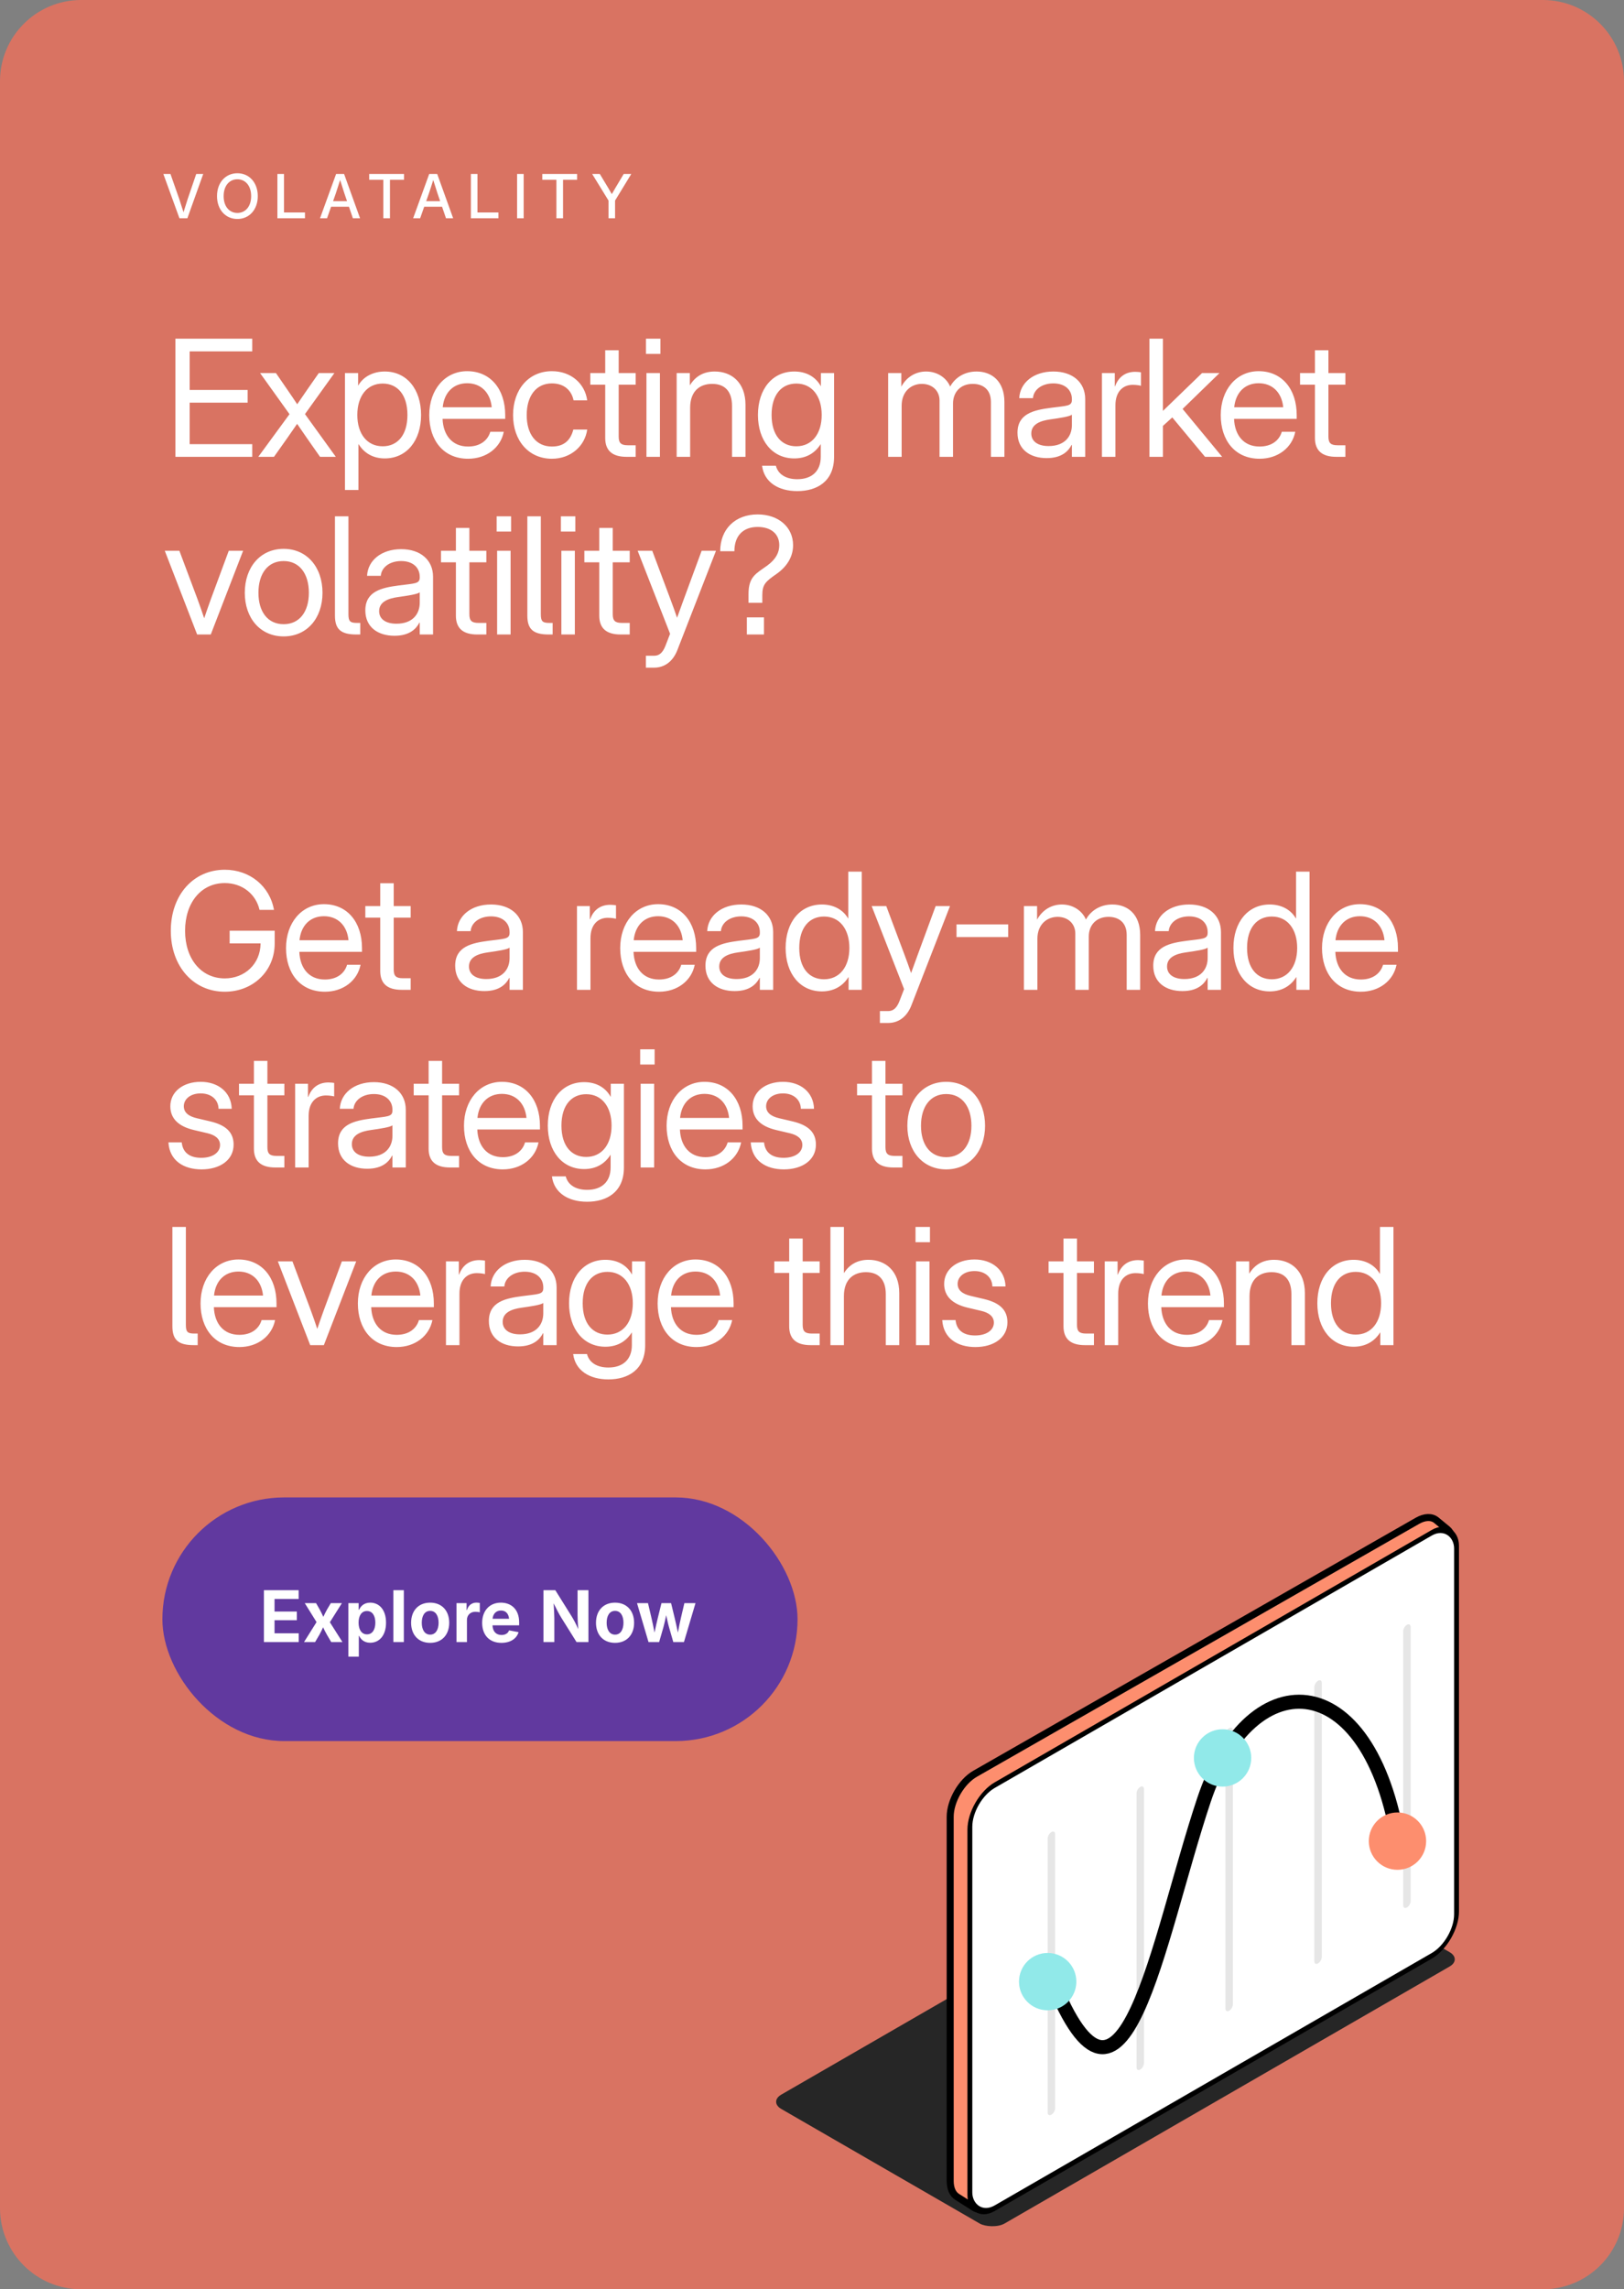 <svg width="320" height="451" viewBox="0 0 320 451" fill="none" xmlns="http://www.w3.org/2000/svg">
<rect x="0" y="0" width="320" height="451" fill="#808080" stroke="none"/>
<path d="M0 16C0 7.163 7.163 0 16 0H304C312.837 0 320 7.163 320 16V435C320 443.837 312.837 451 304 451H16C7.163 451 0 443.837 0 435V16Z" fill="#D97362"/>
<path d="M35.357 43L32.188 34.27H33.588L35.316 39.191C35.527 39.824 35.797 40.668 36.16 41.816C36.512 40.668 36.775 39.824 36.986 39.191L38.668 34.27H40.045L36.922 43H35.357ZM46.775 43.141C44.449 43.141 42.761 41.307 42.761 38.641C42.761 35.957 44.449 34.129 46.775 34.129C49.101 34.129 50.794 35.957 50.794 38.641C50.794 41.312 49.101 43.141 46.775 43.141ZM46.775 41.951C48.281 41.951 49.488 40.768 49.488 38.641C49.488 36.502 48.281 35.318 46.775 35.318C45.269 35.318 44.068 36.502 44.068 38.641C44.068 40.768 45.269 41.951 46.775 41.951ZM54.659 43V34.27H55.96V41.857H60.091V43H54.659ZM63.059 43L66.229 34.27H67.8L70.946 43H69.534L68.76 40.732H65.239L64.442 43H63.059ZM65.632 39.625H68.38L67.852 38.078C67.612 37.357 67.366 36.59 67.02 35.459C66.669 36.59 66.417 37.357 66.177 38.078L65.632 39.625ZM72.748 35.412V34.27H79.61V35.412H76.838V43H75.532V35.412H72.748ZM81.406 43L84.576 34.27H86.147L89.293 43H87.881L87.107 40.732H83.586L82.789 43H81.406ZM83.978 39.625H86.727L86.199 38.078C85.959 37.357 85.713 36.59 85.367 35.459C85.016 36.59 84.764 37.357 84.523 38.078L83.978 39.625ZM92.783 43V34.27H94.084V41.857H98.215V43H92.783ZM103.187 34.27V43H101.886V34.27H103.187ZM106.852 35.412V34.27H113.714V35.412H110.942V43H109.636V35.412H106.852ZM119.905 43V39.514L116.682 34.27H118.188L119.846 37.023C120.092 37.434 120.327 37.838 120.555 38.242C120.784 37.838 121.012 37.434 121.258 37.023L122.899 34.27H124.393L121.194 39.514V43H119.905Z" fill="white"/>
<path d="M34.562 90V66.719H49.703V69.219H37.375V76.828H48.797V79.328H37.375V87.5H49.703V90H34.562ZM50.891 90L57.047 81.594L51.251 73.5H54.376L56.61 76.75C57.282 77.719 57.922 78.672 58.563 79.641C59.219 78.672 59.876 77.719 60.547 76.75L62.813 73.5H65.891L60.094 81.578L66.172 90H63.063L60.438 86.25C59.797 85.328 59.172 84.422 58.547 83.5C57.922 84.422 57.282 85.328 56.641 86.25L53.985 90H50.891ZM67.97 96.531V73.5H70.564V75.938H70.595C71.657 74.094 73.673 73.188 75.814 73.188C80.111 73.188 82.97 76.656 82.97 81.75C82.97 86.828 80.111 90.312 75.814 90.312C73.673 90.312 71.845 89.406 70.657 87.5H70.626V96.531H67.97ZM75.407 87.922C78.267 87.922 80.282 85.797 80.282 81.75C80.282 77.703 78.267 75.562 75.407 75.562C72.345 75.562 70.407 78.016 70.407 81.75C70.407 85.484 72.345 87.922 75.407 87.922ZM92.236 90.375C87.392 90.375 84.58 86.75 84.58 81.781C84.58 76.766 87.674 73.125 92.049 73.125C96.642 73.125 99.549 76.656 99.549 81.781V82.516H87.205C87.33 85.75 89.111 87.969 92.236 87.969C94.58 87.969 96.111 86.781 96.611 85.062H99.267C98.642 88.219 95.83 90.375 92.236 90.375ZM87.236 80.234H96.892C96.611 77.328 94.767 75.5 92.049 75.5C89.346 75.5 87.517 77.328 87.236 80.234ZM108.753 90.375C104.174 90.375 101.096 86.812 101.096 81.781C101.096 76.719 104.174 73.125 108.753 73.125C112.503 73.125 115.253 75.547 115.706 78.875H113.018C112.628 76.938 111.19 75.531 108.753 75.531C105.643 75.531 103.784 78 103.784 81.781C103.784 85.531 105.628 87.969 108.753 87.969C111.221 87.969 112.456 86.641 112.971 84.625H115.706C115.253 87.875 112.471 90.375 108.753 90.375ZM125.253 73.5V75.781H121.909V86C121.909 87.281 122.363 87.719 123.722 87.719H125.253V90H123.472C120.644 90 119.253 88.766 119.253 86.281V75.781H116.316V73.5H119.253V69H121.909V73.5H125.253ZM127.379 90V73.5H130.035V90H127.379ZM127.285 69.719V66.719H130.129V69.719H127.285ZM135.989 80.344V90H133.332V73.5H135.926V75.922C137.067 74.047 138.739 73.188 140.832 73.188C144.161 73.188 146.895 75.359 146.895 79.75V90H144.239V79.938C144.239 77.078 142.801 75.625 140.332 75.625C137.926 75.625 135.989 77.016 135.989 80.344ZM157.099 96.75C153.38 96.75 150.567 95 150.161 91.75H152.88C153.349 93.531 154.974 94.406 157.099 94.406C159.974 94.406 161.724 92.812 161.724 90V87.5H161.708C160.489 89.422 158.677 90.312 156.505 90.312C152.208 90.312 149.349 86.828 149.349 81.75C149.349 76.656 152.208 73.188 156.505 73.188C158.646 73.188 160.599 74.047 161.739 76.078H161.755V73.5H164.349V90C164.349 94.875 160.942 96.75 157.099 96.75ZM156.911 87.922C159.974 87.922 161.911 85.484 161.911 81.75C161.911 78.016 159.974 75.562 156.911 75.562C154.052 75.562 152.036 77.703 152.036 81.75C152.036 85.797 154.052 87.922 156.911 87.922ZM175.006 90V73.5H177.6V76.172C178.647 74.234 180.475 73.188 182.491 73.188C184.756 73.188 186.538 74.5 187.225 76.156C188.131 74.469 189.975 73.188 192.428 73.188C195.444 73.188 197.913 75.125 197.913 79.188V90H195.256V79.188C195.256 76.625 193.569 75.625 191.678 75.625C189.256 75.625 187.788 77.266 187.788 79.5V90H185.131V78.906C185.131 76.938 183.647 75.625 181.647 75.625C179.569 75.625 177.663 77.094 177.663 79.938V90H175.006ZM206.241 90.25C202.96 90.25 200.491 88.547 200.491 85.25C200.491 81.469 203.741 80.781 207.054 80.344C210.194 79.922 211.21 80.047 211.21 78.781V78.625C211.21 76.828 209.866 75.531 207.554 75.531C205.257 75.531 203.663 76.797 203.538 78.438H200.835C200.976 75.422 203.648 73.188 207.554 73.188C211.398 73.188 213.835 75.359 213.835 78.625V90H211.21V87.656H211.148C210.538 88.844 209.241 90.25 206.241 90.25ZM206.616 87.875C209.866 87.875 211.21 85.906 211.21 83.75V81.688C210.804 82.062 208.819 82.359 206.929 82.625C205.023 82.891 203.21 83.547 203.21 85.406C203.21 86.953 204.507 87.875 206.616 87.875ZM217.133 90V73.5H219.664V76.094H219.726C220.336 74.391 221.633 73.25 223.695 73.25C224.179 73.25 224.601 73.312 224.82 73.344V76C224.601 75.938 223.961 75.812 223.195 75.812C221.367 75.812 219.789 77.047 219.789 79.844V90H217.133ZM226.492 90V66.719H229.149V80.922H229.18L236.852 73.5H240.289L233.024 80.562L240.821 90H237.446L230.992 82.234L229.149 83.906V90H226.492ZM248.196 90.375C243.352 90.375 240.54 86.75 240.54 81.781C240.54 76.766 243.634 73.125 248.009 73.125C252.602 73.125 255.509 76.656 255.509 81.781V82.516H243.165C243.29 85.75 245.071 87.969 248.196 87.969C250.54 87.969 252.071 86.781 252.571 85.062H255.227C254.602 88.219 251.79 90.375 248.196 90.375ZM243.196 80.234H252.852C252.571 77.328 250.727 75.5 248.009 75.5C245.306 75.5 243.477 77.328 243.196 80.234ZM265.103 73.5V75.781H261.759V86C261.759 87.281 262.212 87.719 263.572 87.719H265.103V90H263.322C260.494 90 259.103 88.766 259.103 86.281V75.781H256.166V73.5H259.103V69H261.759V73.5H265.103ZM38.844 125L32.469 108.5H35.344L38.906 118C39.375 119.266 39.812 120.531 40.234 121.797C40.672 120.531 41.094 119.266 41.562 118L45.078 108.5H47.906L41.531 125H38.844ZM55.891 125.375C51.313 125.375 48.235 121.812 48.235 116.781C48.235 111.719 51.313 108.125 55.891 108.125C60.469 108.125 63.547 111.719 63.547 116.781C63.547 121.812 60.469 125.375 55.891 125.375ZM55.891 122.969C59.016 122.969 60.86 120.516 60.86 116.781C60.86 113.016 59.001 110.531 55.891 110.531C52.782 110.531 50.922 113 50.922 116.781C50.922 120.531 52.766 122.969 55.891 122.969ZM70.22 125C67.173 125 66.001 123.969 66.001 121.281V101.719H68.657V121C68.657 122.406 68.986 122.719 70.345 122.719H70.986V125H70.22ZM77.736 125.25C74.455 125.25 71.986 123.547 71.986 120.25C71.986 116.469 75.236 115.781 78.549 115.344C81.689 114.922 82.705 115.047 82.705 113.781V113.625C82.705 111.828 81.361 110.531 79.049 110.531C76.752 110.531 75.158 111.797 75.033 113.438H72.33C72.471 110.422 75.142 108.188 79.049 108.188C82.892 108.188 85.33 110.359 85.33 113.625V125H82.705V122.656H82.642C82.033 123.844 80.736 125.25 77.736 125.25ZM78.111 122.875C81.361 122.875 82.705 120.906 82.705 118.75V116.688C82.299 117.062 80.314 117.359 78.424 117.625C76.517 117.891 74.705 118.547 74.705 120.406C74.705 121.953 76.002 122.875 78.111 122.875ZM95.831 108.5V110.781H92.487V121C92.487 122.281 92.94 122.719 94.299 122.719H95.831V125H94.049C91.221 125 89.831 123.766 89.831 121.281V110.781H86.893V108.5H89.831V104H92.487V108.5H95.831ZM97.956 125V108.5H100.612V125H97.956ZM97.862 104.719V101.719H100.706V104.719H97.862ZM108.129 125C105.082 125 103.91 123.969 103.91 121.281V101.719H106.566V121C106.566 122.406 106.894 122.719 108.254 122.719H108.894V125H108.129ZM110.614 125V108.5H113.27V125H110.614ZM110.52 104.719V101.719H113.364V104.719H110.52ZM124.083 108.5V110.781H120.739V121C120.739 122.281 121.192 122.719 122.552 122.719H124.083V125H122.302C119.474 125 118.083 123.766 118.083 121.281V110.781H115.146V108.5H118.083V104H120.739V108.5H124.083ZM127.271 131.531V129.188H128.896C129.912 129.188 130.599 128.578 131.131 127.203L132.037 124.859L125.646 108.5H128.521L132.084 118C132.552 119.234 132.99 120.469 133.412 121.703C133.849 120.469 134.302 119.234 134.756 118L138.256 108.5H141.084L133.474 128.062C132.615 130.281 130.974 131.531 128.896 131.531H127.271ZM147.491 118.75V117C147.491 113.547 149.053 112.969 151.178 111.422C152.944 110.141 153.553 108.781 153.553 107.406C153.553 105.188 151.928 103.812 149.287 103.812C146.397 103.812 144.709 105.578 144.709 108.594H141.912C141.912 104.234 144.866 101.344 149.287 101.344C153.397 101.344 156.272 103.844 156.272 107.406C156.272 109.656 155.1 111.625 152.928 113.125C150.834 114.578 150.209 115.172 150.209 117.25V118.75H147.491ZM147.162 125V121.625H150.537V125H147.162ZM44.297 195.375C38.109 195.375 33.656 190.375 33.656 183.375C33.656 176.328 38.094 171.344 44.297 171.344C49.234 171.344 53.172 174.594 53.984 179.25H51.141C50.422 176.125 47.719 173.969 44.297 173.969C39.641 173.969 36.469 177.812 36.469 183.375C36.469 188.906 39.641 192.75 44.297 192.75C48.172 192.75 51.312 189.953 51.344 185.859H45.25V183.359H54.125V185.875C54.125 191.312 49.844 195.375 44.297 195.375ZM64.016 195.375C59.172 195.375 56.36 191.75 56.36 186.781C56.36 181.766 59.454 178.125 63.829 178.125C68.422 178.125 71.329 181.656 71.329 186.781V187.516H58.985C59.11 190.75 60.891 192.969 64.016 192.969C66.36 192.969 67.891 191.781 68.391 190.062H71.047C70.422 193.219 67.61 195.375 64.016 195.375ZM59.016 185.234H68.672C68.391 182.328 66.547 180.5 63.829 180.5C61.126 180.5 59.297 182.328 59.016 185.234ZM80.923 178.5V180.781H77.579V191C77.579 192.281 78.032 192.719 79.392 192.719H80.923V195H79.142C76.314 195 74.923 193.766 74.923 191.281V180.781H71.986V178.5H74.923V174H77.579V178.5H80.923ZM95.44 195.25C92.159 195.25 89.69 193.547 89.69 190.25C89.69 186.469 92.94 185.781 96.252 185.344C99.393 184.922 100.409 185.047 100.409 183.781V183.625C100.409 181.828 99.065 180.531 96.752 180.531C94.456 180.531 92.862 181.797 92.737 183.438H90.034C90.174 180.422 92.846 178.188 96.752 178.188C100.596 178.188 103.034 180.359 103.034 183.625V195H100.409V192.656H100.346C99.737 193.844 98.44 195.25 95.44 195.25ZM95.815 192.875C99.065 192.875 100.409 190.906 100.409 188.75V186.688C100.002 187.062 98.018 187.359 96.127 187.625C94.221 187.891 92.409 188.547 92.409 190.406C92.409 191.953 93.706 192.875 95.815 192.875ZM113.691 195V178.5H116.223V181.094H116.285C116.894 179.391 118.191 178.25 120.254 178.25C120.738 178.25 121.16 178.312 121.379 178.344V181C121.16 180.938 120.519 180.812 119.754 180.812C117.926 180.812 116.348 182.047 116.348 184.844V195H113.691ZM129.864 195.375C125.02 195.375 122.207 191.75 122.207 186.781C122.207 181.766 125.301 178.125 129.676 178.125C134.27 178.125 137.176 181.656 137.176 186.781V187.516H124.832C124.957 190.75 126.739 192.969 129.864 192.969C132.207 192.969 133.739 191.781 134.239 190.062H136.895C136.27 193.219 133.457 195.375 129.864 195.375ZM124.864 185.234H134.52C134.239 182.328 132.395 180.5 129.676 180.5C126.973 180.5 125.145 182.328 124.864 185.234ZM144.755 195.25C141.474 195.25 139.005 193.547 139.005 190.25C139.005 186.469 142.255 185.781 145.567 185.344C148.708 184.922 149.724 185.047 149.724 183.781V183.625C149.724 181.828 148.38 180.531 146.067 180.531C143.771 180.531 142.177 181.797 142.052 183.438H139.349C139.489 180.422 142.161 178.188 146.067 178.188C149.911 178.188 152.349 180.359 152.349 183.625V195H149.724V192.656H149.661C149.052 193.844 147.755 195.25 144.755 195.25ZM145.13 192.875C148.38 192.875 149.724 190.906 149.724 188.75V186.688C149.317 187.062 147.333 187.359 145.442 187.625C143.536 187.891 141.724 188.547 141.724 190.406C141.724 191.953 143.021 192.875 145.13 192.875ZM161.959 195.312C157.662 195.312 154.802 191.828 154.802 186.75C154.802 181.656 157.662 178.188 161.959 178.188C164.099 178.188 166.052 179.094 167.115 180.938H167.146V171.719H169.802V195H167.209V192.5H167.177C165.99 194.406 164.099 195.312 161.959 195.312ZM162.365 192.922C165.427 192.922 167.365 190.484 167.365 186.75C167.365 183.016 165.427 180.562 162.365 180.562C159.506 180.562 157.49 182.703 157.49 186.75C157.49 190.797 159.506 192.922 162.365 192.922ZM173.381 201.531V199.188H175.006C176.022 199.188 176.709 198.578 177.241 197.203L178.147 194.859L171.756 178.5H174.631L178.194 188C178.663 189.234 179.1 190.469 179.522 191.703C179.959 190.469 180.413 189.234 180.866 188L184.366 178.5H187.194L179.584 198.062C178.725 200.281 177.084 201.531 175.006 201.531H173.381ZM198.663 182.109V184.609H188.476V182.109H198.663ZM201.758 195V178.5H204.351V181.172C205.398 179.234 207.226 178.188 209.242 178.188C211.508 178.188 213.289 179.5 213.976 181.156C214.883 179.469 216.726 178.188 219.179 178.188C222.195 178.188 224.664 180.125 224.664 184.188V195H222.008V184.188C222.008 181.625 220.32 180.625 218.429 180.625C216.008 180.625 214.539 182.266 214.539 184.5V195H211.883V183.906C211.883 181.938 210.398 180.625 208.398 180.625C206.32 180.625 204.414 182.094 204.414 184.938V195H201.758ZM232.992 195.25C229.711 195.25 227.242 193.547 227.242 190.25C227.242 186.469 230.492 185.781 233.805 185.344C236.946 184.922 237.961 185.047 237.961 183.781V183.625C237.961 181.828 236.617 180.531 234.305 180.531C232.008 180.531 230.414 181.797 230.289 183.438H227.586C227.727 180.422 230.399 178.188 234.305 178.188C238.149 178.188 240.586 180.359 240.586 183.625V195H237.961V192.656H237.899C237.289 193.844 235.992 195.25 232.992 195.25ZM233.367 192.875C236.617 192.875 237.961 190.906 237.961 188.75V186.688C237.555 187.062 235.571 187.359 233.68 187.625C231.774 187.891 229.961 188.547 229.961 190.406C229.961 191.953 231.258 192.875 233.367 192.875ZM250.196 195.312C245.899 195.312 243.04 191.828 243.04 186.75C243.04 181.656 245.899 178.188 250.196 178.188C252.337 178.188 254.29 179.094 255.352 180.938H255.384V171.719H258.04V195H255.446V192.5H255.415C254.227 194.406 252.337 195.312 250.196 195.312ZM250.602 192.922C253.665 192.922 255.602 190.484 255.602 186.75C255.602 183.016 253.665 180.562 250.602 180.562C247.743 180.562 245.727 182.703 245.727 186.75C245.727 190.797 247.743 192.922 250.602 192.922ZM268.15 195.375C263.306 195.375 260.494 191.75 260.494 186.781C260.494 181.766 263.587 178.125 267.962 178.125C272.556 178.125 275.462 181.656 275.462 186.781V187.516H263.119C263.244 190.75 265.025 192.969 268.15 192.969C270.494 192.969 272.025 191.781 272.525 190.062H275.181C274.556 193.219 271.744 195.375 268.15 195.375ZM263.15 185.234H272.806C272.525 182.328 270.681 180.5 267.962 180.5C265.259 180.5 263.431 182.328 263.15 185.234ZM39.719 230.375C36.188 230.375 33.406 228.656 33.188 225.062H35.812C36 227.031 37.344 228.094 39.656 228.094C41.938 228.094 43.359 227.031 43.359 225.562C43.359 224.312 42.344 223.594 40.875 223.25L38.219 222.625C35.156 221.906 33.562 220.344 33.562 217.938C33.562 215.125 36.016 213.125 39.547 213.125C42.984 213.125 45.562 215.156 45.656 218.438H43.062C43.031 216.688 41.672 215.406 39.547 215.406C37.516 215.406 36.219 216.531 36.219 217.938C36.219 219.188 37.188 219.922 38.781 220.297L41.438 220.922C44.594 221.672 46.031 223.125 46.031 225.5C46.031 228.562 43.312 230.375 39.719 230.375ZM56.032 213.5V215.781H52.688V226C52.688 227.281 53.141 227.719 54.501 227.719H56.032V230H54.251C51.422 230 50.032 228.766 50.032 226.281V215.781H47.094V213.5H50.032V209H52.688V213.5H56.032ZM58.157 230V213.5H60.689V216.094H60.751C61.361 214.391 62.657 213.25 64.72 213.25C65.204 213.25 65.626 213.312 65.845 213.344V216C65.626 215.938 64.986 215.812 64.22 215.812C62.392 215.812 60.814 217.047 60.814 219.844V230H58.157ZM72.361 230.25C69.08 230.25 66.611 228.547 66.611 225.25C66.611 221.469 69.861 220.781 73.174 220.344C76.314 219.922 77.33 220.047 77.33 218.781V218.625C77.33 216.828 75.986 215.531 73.674 215.531C71.377 215.531 69.783 216.797 69.658 218.438H66.955C67.096 215.422 69.767 213.188 73.674 213.188C77.517 213.188 79.955 215.359 79.955 218.625V230H77.33V227.656H77.267C76.658 228.844 75.361 230.25 72.361 230.25ZM72.736 227.875C75.986 227.875 77.33 225.906 77.33 223.75V221.688C76.924 222.062 74.939 222.359 73.049 222.625C71.142 222.891 69.33 223.547 69.33 225.406C69.33 226.953 70.627 227.875 72.736 227.875ZM90.456 213.5V215.781H87.112V226C87.112 227.281 87.565 227.719 88.924 227.719H90.456V230H88.674C85.846 230 84.456 228.766 84.456 226.281V215.781H81.518V213.5H84.456V209H87.112V213.5H90.456ZM99.081 230.375C94.237 230.375 91.425 226.75 91.425 221.781C91.425 216.766 94.519 213.125 98.894 213.125C103.487 213.125 106.394 216.656 106.394 221.781V222.516H94.05C94.175 225.75 95.956 227.969 99.081 227.969C101.425 227.969 102.956 226.781 103.456 225.062H106.112C105.487 228.219 102.675 230.375 99.081 230.375ZM94.081 220.234H103.737C103.456 217.328 101.612 215.5 98.894 215.5C96.191 215.5 94.362 217.328 94.081 220.234ZM115.691 236.75C111.973 236.75 109.16 235 108.754 231.75H111.473C111.941 233.531 113.566 234.406 115.691 234.406C118.566 234.406 120.316 232.812 120.316 230V227.5H120.301C119.082 229.422 117.269 230.312 115.098 230.312C110.801 230.312 107.941 226.828 107.941 221.75C107.941 216.656 110.801 213.188 115.098 213.188C117.238 213.188 119.191 214.047 120.332 216.078H120.348V213.5H122.941V230C122.941 234.875 119.535 236.75 115.691 236.75ZM115.504 227.922C118.566 227.922 120.504 225.484 120.504 221.75C120.504 218.016 118.566 215.562 115.504 215.562C112.644 215.562 110.629 217.703 110.629 221.75C110.629 225.797 112.644 227.922 115.504 227.922ZM126.239 230V213.5H128.895V230H126.239ZM126.145 209.719V206.719H128.989V209.719H126.145ZM139.005 230.375C134.161 230.375 131.349 226.75 131.349 221.781C131.349 216.766 134.442 213.125 138.817 213.125C143.411 213.125 146.317 216.656 146.317 221.781V222.516H133.974C134.099 225.75 135.88 227.969 139.005 227.969C141.349 227.969 142.88 226.781 143.38 225.062H146.036C145.411 228.219 142.599 230.375 139.005 230.375ZM134.005 220.234H143.661C143.38 217.328 141.536 215.5 138.817 215.5C136.114 215.5 134.286 217.328 134.005 220.234ZM154.459 230.375C150.927 230.375 148.146 228.656 147.927 225.062H150.552C150.74 227.031 152.084 228.094 154.396 228.094C156.677 228.094 158.099 227.031 158.099 225.562C158.099 224.312 157.084 223.594 155.615 223.25L152.959 222.625C149.896 221.906 148.302 220.344 148.302 217.938C148.302 215.125 150.756 213.125 154.287 213.125C157.724 213.125 160.302 215.156 160.396 218.438H157.802C157.771 216.688 156.412 215.406 154.287 215.406C152.256 215.406 150.959 216.531 150.959 217.938C150.959 219.188 151.927 219.922 153.521 220.297L156.177 220.922C159.334 221.672 160.771 223.125 160.771 225.5C160.771 228.562 158.052 230.375 154.459 230.375ZM177.819 213.5V215.781H174.476V226C174.476 227.281 174.929 227.719 176.288 227.719H177.819V230H176.038C173.21 230 171.819 228.766 171.819 226.281V215.781H168.882V213.5H171.819V209H174.476V213.5H177.819ZM186.445 230.375C181.867 230.375 178.789 226.812 178.789 221.781C178.789 216.719 181.867 213.125 186.445 213.125C191.023 213.125 194.101 216.719 194.101 221.781C194.101 226.812 191.023 230.375 186.445 230.375ZM186.445 227.969C189.57 227.969 191.414 225.516 191.414 221.781C191.414 218.016 189.554 215.531 186.445 215.531C183.336 215.531 181.476 218 181.476 221.781C181.476 225.531 183.32 227.969 186.445 227.969ZM38.188 265C35.141 265 33.969 263.969 33.969 261.281V241.719H36.625V261C36.625 262.406 36.953 262.719 38.312 262.719H38.953V265H38.188ZM47.172 265.375C42.329 265.375 39.516 261.75 39.516 256.781C39.516 251.766 42.61 248.125 46.985 248.125C51.579 248.125 54.485 251.656 54.485 256.781V257.516H42.141C42.266 260.75 44.047 262.969 47.172 262.969C49.516 262.969 51.047 261.781 51.547 260.062H54.204C53.579 263.219 50.766 265.375 47.172 265.375ZM42.172 255.234H51.829C51.547 252.328 49.704 250.5 46.985 250.5C44.282 250.5 42.454 252.328 42.172 255.234ZM61.126 265L54.751 248.5H57.626L61.189 258C61.657 259.266 62.095 260.531 62.517 261.797C62.954 260.531 63.376 259.266 63.845 258L67.361 248.5H70.189L63.814 265H61.126ZM78.174 265.375C73.33 265.375 70.517 261.75 70.517 256.781C70.517 251.766 73.611 248.125 77.986 248.125C82.58 248.125 85.486 251.656 85.486 256.781V257.516H73.142C73.267 260.75 75.049 262.969 78.174 262.969C80.517 262.969 82.049 261.781 82.549 260.062H85.205C84.58 263.219 81.767 265.375 78.174 265.375ZM73.174 255.234H82.83C82.549 252.328 80.705 250.5 77.986 250.5C75.283 250.5 73.455 252.328 73.174 255.234ZM87.877 265V248.5H90.409V251.094H90.471C91.081 249.391 92.377 248.25 94.44 248.25C94.924 248.25 95.346 248.312 95.565 248.344V251C95.346 250.938 94.706 250.812 93.94 250.812C92.112 250.812 90.534 252.047 90.534 254.844V265H87.877ZM102.081 265.25C98.8 265.25 96.331 263.547 96.331 260.25C96.331 256.469 99.581 255.781 102.894 255.344C106.034 254.922 107.05 255.047 107.05 253.781V253.625C107.05 251.828 105.706 250.531 103.394 250.531C101.097 250.531 99.503 251.797 99.378 253.438H96.675C96.816 250.422 99.487 248.188 103.394 248.188C107.237 248.188 109.675 250.359 109.675 253.625V265H107.05V262.656H106.987C106.378 263.844 105.081 265.25 102.081 265.25ZM102.456 262.875C105.706 262.875 107.05 260.906 107.05 258.75V256.688C106.644 257.062 104.659 257.359 102.769 257.625C100.862 257.891 99.05 258.547 99.05 260.406C99.05 261.953 100.347 262.875 102.456 262.875ZM119.879 271.75C116.16 271.75 113.348 270 112.941 266.75H115.66C116.129 268.531 117.754 269.406 119.879 269.406C122.754 269.406 124.504 267.812 124.504 265V262.5H124.488C123.269 264.422 121.457 265.312 119.285 265.312C114.988 265.312 112.129 261.828 112.129 256.75C112.129 251.656 114.988 248.188 119.285 248.188C121.426 248.188 123.379 249.047 124.519 251.078H124.535V248.5H127.129V265C127.129 269.875 123.723 271.75 119.879 271.75ZM119.691 262.922C122.754 262.922 124.691 260.484 124.691 256.75C124.691 253.016 122.754 250.562 119.691 250.562C116.832 250.562 114.816 252.703 114.816 256.75C114.816 260.797 116.832 262.922 119.691 262.922ZM137.239 265.375C132.395 265.375 129.582 261.75 129.582 256.781C129.582 251.766 132.676 248.125 137.051 248.125C141.645 248.125 144.551 251.656 144.551 256.781V257.516H132.207C132.332 260.75 134.114 262.969 137.239 262.969C139.582 262.969 141.114 261.781 141.614 260.062H144.27C143.645 263.219 140.832 265.375 137.239 265.375ZM132.239 255.234H141.895C141.614 252.328 139.77 250.5 137.051 250.5C134.348 250.5 132.52 252.328 132.239 255.234ZM161.506 248.5V250.781H158.162V261C158.162 262.281 158.615 262.719 159.974 262.719H161.506V265H159.724C156.896 265 155.506 263.766 155.506 261.281V250.781H152.568V248.5H155.506V244H158.162V248.5H161.506ZM166.288 255.344V265H163.631V241.719H166.288V250.812C167.428 249.016 169.084 248.188 171.131 248.188C174.459 248.188 177.194 250.359 177.194 254.75V265H174.538V254.938C174.538 252.078 173.1 250.625 170.631 250.625C168.225 250.625 166.288 252.016 166.288 255.344ZM180.491 265V248.5H183.148V265H180.491ZM180.398 244.719V241.719H183.241V244.719H180.398ZM192.195 265.375C188.664 265.375 185.883 263.656 185.664 260.062H188.289C188.476 262.031 189.82 263.094 192.133 263.094C194.414 263.094 195.836 262.031 195.836 260.562C195.836 259.312 194.82 258.594 193.351 258.25L190.695 257.625C187.633 256.906 186.039 255.344 186.039 252.938C186.039 250.125 188.492 248.125 192.023 248.125C195.461 248.125 198.039 250.156 198.133 253.438H195.539C195.508 251.688 194.148 250.406 192.023 250.406C189.992 250.406 188.695 251.531 188.695 252.938C188.695 254.188 189.664 254.922 191.258 255.297L193.914 255.922C197.07 256.672 198.508 258.125 198.508 260.5C198.508 263.562 195.789 265.375 192.195 265.375ZM215.556 248.5V250.781H212.212V261C212.212 262.281 212.665 262.719 214.024 262.719H215.556V265H213.774C210.946 265 209.556 263.766 209.556 261.281V250.781H206.618V248.5H209.556V244H212.212V248.5H215.556ZM217.681 265V248.5H220.212V251.094H220.275C220.884 249.391 222.181 248.25 224.244 248.25C224.728 248.25 225.15 248.312 225.369 248.344V251C225.15 250.938 224.509 250.812 223.744 250.812C221.916 250.812 220.337 252.047 220.337 254.844V265H217.681ZM233.854 265.375C229.01 265.375 226.197 261.75 226.197 256.781C226.197 251.766 229.291 248.125 233.666 248.125C238.26 248.125 241.166 251.656 241.166 256.781V257.516H228.822C228.947 260.75 230.729 262.969 233.854 262.969C236.197 262.969 237.729 261.781 238.229 260.062H240.885C240.26 263.219 237.447 265.375 233.854 265.375ZM228.854 255.234H238.51C238.229 252.328 236.385 250.5 233.666 250.5C230.963 250.5 229.135 252.328 228.854 255.234ZM246.214 255.344V265H243.557V248.5H246.151V250.922C247.292 249.047 248.964 248.188 251.057 248.188C254.386 248.188 257.12 250.359 257.12 254.75V265H254.464V254.938C254.464 252.078 253.026 250.625 250.557 250.625C248.151 250.625 246.214 252.016 246.214 255.344ZM266.73 265.312C262.433 265.312 259.574 261.828 259.574 256.75C259.574 251.656 262.433 248.188 266.73 248.188C268.871 248.188 270.824 249.094 271.886 250.938H271.917V241.719H274.574V265H271.98V262.5H271.949C270.761 264.406 268.871 265.312 266.73 265.312ZM267.136 262.922C270.199 262.922 272.136 260.484 272.136 256.75C272.136 253.016 270.199 250.562 267.136 250.562C264.277 250.562 262.261 252.703 262.261 256.75C262.261 260.797 264.277 262.922 267.136 262.922Z" fill="white"/>
<rect x="32" y="295" width="125.151" height="48" rx="24" fill="#61399F"/>
<path d="M52.003 323.5V313.274H58.845V315.01H54.096V317.481H58.488V319.19H54.096V321.764H58.859V323.5H52.003ZM59.902 323.5L62.373 319.561L60.053 315.827H62.277L62.97 317.035C63.251 317.543 63.485 318.044 63.711 318.531C63.938 318.044 64.178 317.543 64.466 317.035L65.187 315.827H67.369L65.001 319.588L67.479 323.5H65.269L64.418 322.052C64.13 321.558 63.89 321.064 63.663 320.583C63.444 321.064 63.217 321.558 62.936 322.052L62.085 323.5H59.902ZM68.646 326.369V315.827H70.671V317.117H70.767C71.048 316.506 71.652 315.731 72.956 315.731C74.658 315.731 76.065 317.055 76.065 319.677C76.065 322.23 74.713 323.63 72.942 323.63C71.686 323.63 71.055 322.889 70.767 322.271H70.705V326.369H68.646ZM72.311 321.976C73.382 321.976 73.958 321.022 73.958 319.67C73.958 318.325 73.388 317.378 72.311 317.378C71.254 317.378 70.657 318.277 70.657 319.67C70.657 321.057 71.261 321.976 72.311 321.976ZM79.572 313.274V323.5H77.513V313.274H79.572ZM84.761 323.651C82.448 323.651 81.007 322.059 81.007 319.698C81.007 317.323 82.448 315.731 84.761 315.731C87.067 315.731 88.515 317.323 88.515 319.698C88.515 322.059 87.067 323.651 84.761 323.651ZM84.761 322.031C85.859 322.031 86.421 321.029 86.421 319.691C86.421 318.339 85.859 317.351 84.761 317.351C83.662 317.351 83.107 318.332 83.107 319.691C83.107 321.029 83.662 322.031 84.761 322.031ZM89.949 323.5V315.827H91.939V317.165H92.022C92.303 316.218 93.01 315.724 93.875 315.724C94.088 315.724 94.355 315.751 94.541 315.793V317.632C94.355 317.577 93.95 317.529 93.648 317.529C92.701 317.529 92.008 318.181 92.008 319.135V323.5H89.949ZM98.796 323.651C96.449 323.651 95.007 322.127 95.007 319.705C95.007 317.337 96.449 315.731 98.693 315.731C100.697 315.731 102.296 317.001 102.296 319.622V320.199H97.046C97.094 321.455 97.794 322.1 98.83 322.1C99.551 322.1 100.093 321.784 100.313 321.194L102.179 321.544C101.802 322.821 100.58 323.651 98.796 323.651ZM97.059 318.909H100.313C100.21 317.907 99.667 317.282 98.713 317.282C97.732 317.282 97.142 317.961 97.059 318.909ZM107.087 323.5V313.274H109.42L112.653 318.449C113.057 319.114 113.49 319.89 113.936 320.954C113.86 319.952 113.806 318.854 113.806 318.181V313.274H115.947V323.5H113.607L110.669 318.806C110.099 317.886 109.722 317.138 109.091 315.861C109.166 317.097 109.228 318.195 109.228 318.799V323.5H107.087ZM121.19 323.651C118.877 323.651 117.436 322.059 117.436 319.698C117.436 317.323 118.877 315.731 121.19 315.731C123.496 315.731 124.944 317.323 124.944 319.698C124.944 322.059 123.496 323.651 121.19 323.651ZM121.19 322.031C122.288 322.031 122.851 321.029 122.851 319.691C122.851 318.339 122.288 317.351 121.19 317.351C120.092 317.351 119.536 318.332 119.536 319.691C119.536 321.029 120.092 322.031 121.19 322.031ZM127.786 323.5L125.521 315.827H127.683L128.349 318.661C128.534 319.519 128.767 320.487 128.973 321.626C129.186 320.508 129.433 319.533 129.639 318.661L130.339 315.827H132.233L132.92 318.661C133.112 319.526 133.359 320.494 133.578 321.633C133.777 320.501 133.99 319.533 134.189 318.661L134.855 315.827H137.044L134.766 323.5H132.672L131.821 320.542C131.629 319.89 131.451 319.011 131.272 318.208C131.094 319.018 130.915 319.897 130.73 320.542L129.879 323.5H127.786Z" fill="white"/>
<rect width="106.925" height="50.796" rx="2.825" transform="matrix(0.866 -0.5 0.866 0.5 151.501 414.062)" fill="#262626"/>
<path d="M187.229 357.92C187.229 354.789 189.435 350.981 192.146 349.431L279.287 299.613C280.739 298.782 282.114 298.742 283.038 299.503L285.177 301.263C285.952 301.902 286.348 303.054 286.288 304.494L283.349 374.92C283.224 377.919 281.181 381.429 278.645 383.003L195.65 434.503C194.248 435.373 192.89 435.519 191.923 434.904L188.577 432.775C187.712 432.224 187.229 431.109 187.229 429.659L187.229 357.92Z" fill="#FD8E6E" stroke="black" stroke-width="1.384"/>
<rect width="110.734" height="83.346" rx="5.65" transform="matrix(0.866 -0.5 2.20305e-08 1 191.108 354.508)" fill="white" stroke="black" stroke-width="1.107"/>
<path opacity="0.1" fill-rule="evenodd" clip-rule="evenodd" d="M277.961 320.522C277.961 320.054 277.633 319.864 277.228 320.098C276.822 320.332 276.494 320.901 276.494 321.369L276.494 375.359C276.494 375.828 276.822 376.017 277.228 375.783C277.633 375.549 277.961 374.98 277.961 374.512L277.961 320.522ZM242.934 340.865C242.934 340.397 242.606 340.208 242.2 340.442C241.795 340.676 241.466 341.245 241.466 341.713L241.466 395.703C241.466 396.171 241.795 396.361 242.2 396.127C242.606 395.893 242.934 395.324 242.934 394.856L242.934 340.865ZM207.172 360.918C207.577 360.684 207.906 360.874 207.906 361.342L207.906 415.332C207.906 415.8 207.577 416.369 207.172 416.604C206.767 416.838 206.438 416.648 206.438 416.18L206.438 362.189C206.438 361.721 206.767 361.152 207.172 360.918ZM224.686 352.02C225.091 351.786 225.419 351.975 225.419 352.443L225.419 406.434C225.419 406.902 225.091 407.471 224.686 407.705C224.28 407.939 223.952 407.749 223.952 407.281L223.952 353.291C223.952 352.823 224.28 352.254 224.686 352.02ZM259.713 331.113C260.118 330.879 260.447 331.069 260.447 331.537L260.447 385.528C260.447 385.996 260.118 386.565 259.713 386.799C259.308 387.033 258.979 386.843 258.979 386.375L258.979 332.385C258.979 331.917 259.308 331.348 259.713 331.113Z" fill="black"/>
<path d="M207.285 389.929C221.409 425.239 227.907 382.584 237.229 354.618C246.551 326.652 270.913 327.86 275.929 365.533" stroke="black" stroke-width="2.769" stroke-linecap="round" stroke-linejoin="round"/>
<circle cx="206.437" cy="390.392" r="5.65" fill="#91E9E9"/>
<circle cx="240.901" cy="346.322" r="5.65" fill="#91E9E9"/>
<circle cx="275.364" cy="362.712" r="5.65" fill="#FD8E6E"/>
</svg>
